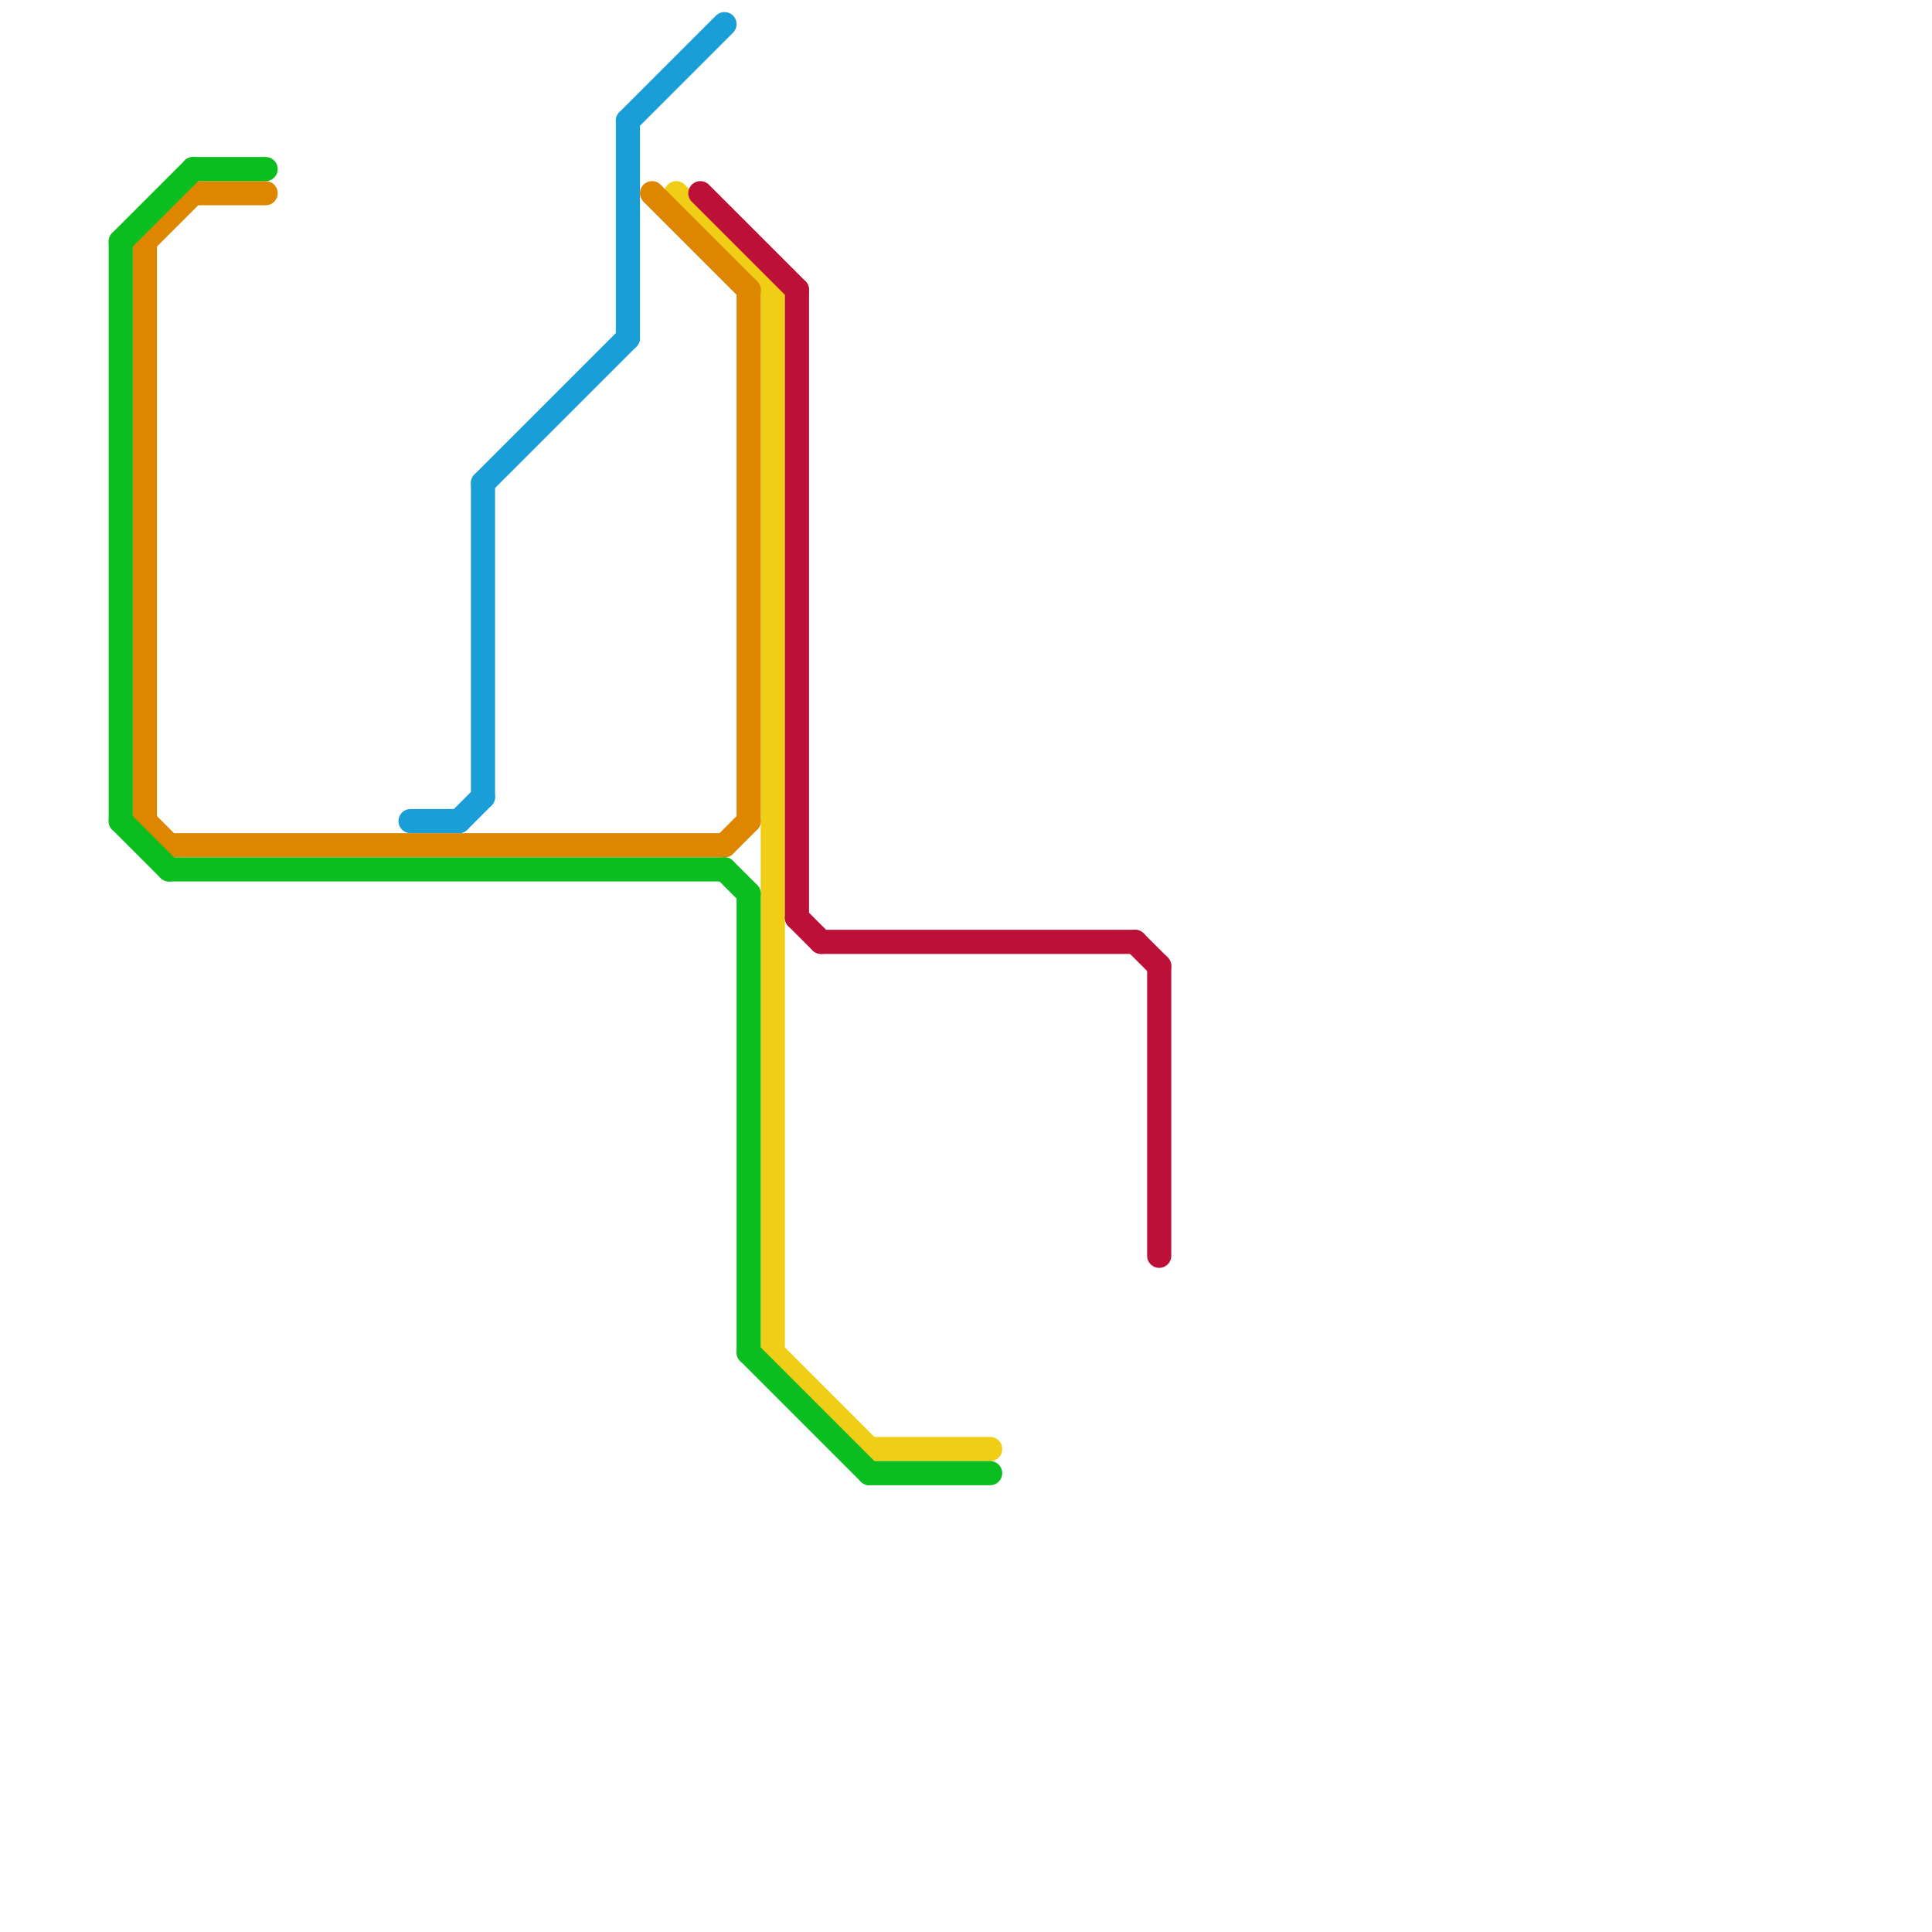 
<svg version="1.1" xmlns="http://www.w3.org/2000/svg" viewBox="0 0 80 80">
<style>text { font: 1px Helvetica; font-weight: 600; white-space: pre; dominant-baseline: central; } line { stroke-width: 1; fill: none; stroke-linecap: round; stroke-linejoin: round; } .c0 { stroke: #f0ce15 } .c1 { stroke: #bd1038 } .c2 { stroke: #df8600 } .c3 { stroke: #09be1e } .c4 { stroke: #199ed7 } .w1 { stroke-width: 1; }</style><defs><g id="ct-xf"><circle r="0.5" fill="#fff" stroke="#000" stroke-width="0.2"/></g><g id="ct"><circle r="0.5" fill="#fff" stroke="#000" stroke-width="0.1"/></g></defs><line class="c0 " x1="28" y1="8" x2="32" y2="12"/><line class="c0 " x1="32" y1="12" x2="32" y2="56"/><line class="c0 " x1="32" y1="56" x2="36" y2="60"/><line class="c0 " x1="36" y1="60" x2="41" y2="60"/><line class="c1 " x1="29" y1="8" x2="33" y2="12"/><line class="c1 " x1="47" y1="39" x2="48" y2="40"/><line class="c1 " x1="33" y1="38" x2="34" y2="39"/><line class="c1 " x1="34" y1="39" x2="47" y2="39"/><line class="c1 " x1="33" y1="12" x2="33" y2="38"/><line class="c1 " x1="48" y1="40" x2="48" y2="52"/><line class="c2 " x1="6" y1="10" x2="6" y2="34"/><line class="c2 " x1="31" y1="12" x2="31" y2="34"/><line class="c2 " x1="6" y1="10" x2="8" y2="8"/><line class="c2 " x1="8" y1="8" x2="11" y2="8"/><line class="c2 " x1="27" y1="8" x2="31" y2="12"/><line class="c2 " x1="30" y1="35" x2="31" y2="34"/><line class="c2 " x1="6" y1="34" x2="7" y2="35"/><line class="c2 " x1="7" y1="35" x2="30" y2="35"/><line class="c3 " x1="31" y1="37" x2="31" y2="56"/><line class="c3 " x1="5" y1="10" x2="5" y2="34"/><line class="c3 " x1="5" y1="34" x2="7" y2="36"/><line class="c3 " x1="7" y1="36" x2="30" y2="36"/><line class="c3 " x1="8" y1="7" x2="11" y2="7"/><line class="c3 " x1="36" y1="61" x2="41" y2="61"/><line class="c3 " x1="5" y1="10" x2="8" y2="7"/><line class="c3 " x1="30" y1="36" x2="31" y2="37"/><line class="c3 " x1="31" y1="56" x2="36" y2="61"/><line class="c4 " x1="26" y1="5" x2="30" y2="1"/><line class="c4 " x1="26" y1="5" x2="26" y2="14"/><line class="c4 " x1="17" y1="34" x2="19" y2="34"/><line class="c4 " x1="20" y1="20" x2="26" y2="14"/><line class="c4 " x1="20" y1="20" x2="20" y2="33"/><line class="c4 " x1="19" y1="34" x2="20" y2="33"/>
</svg>
